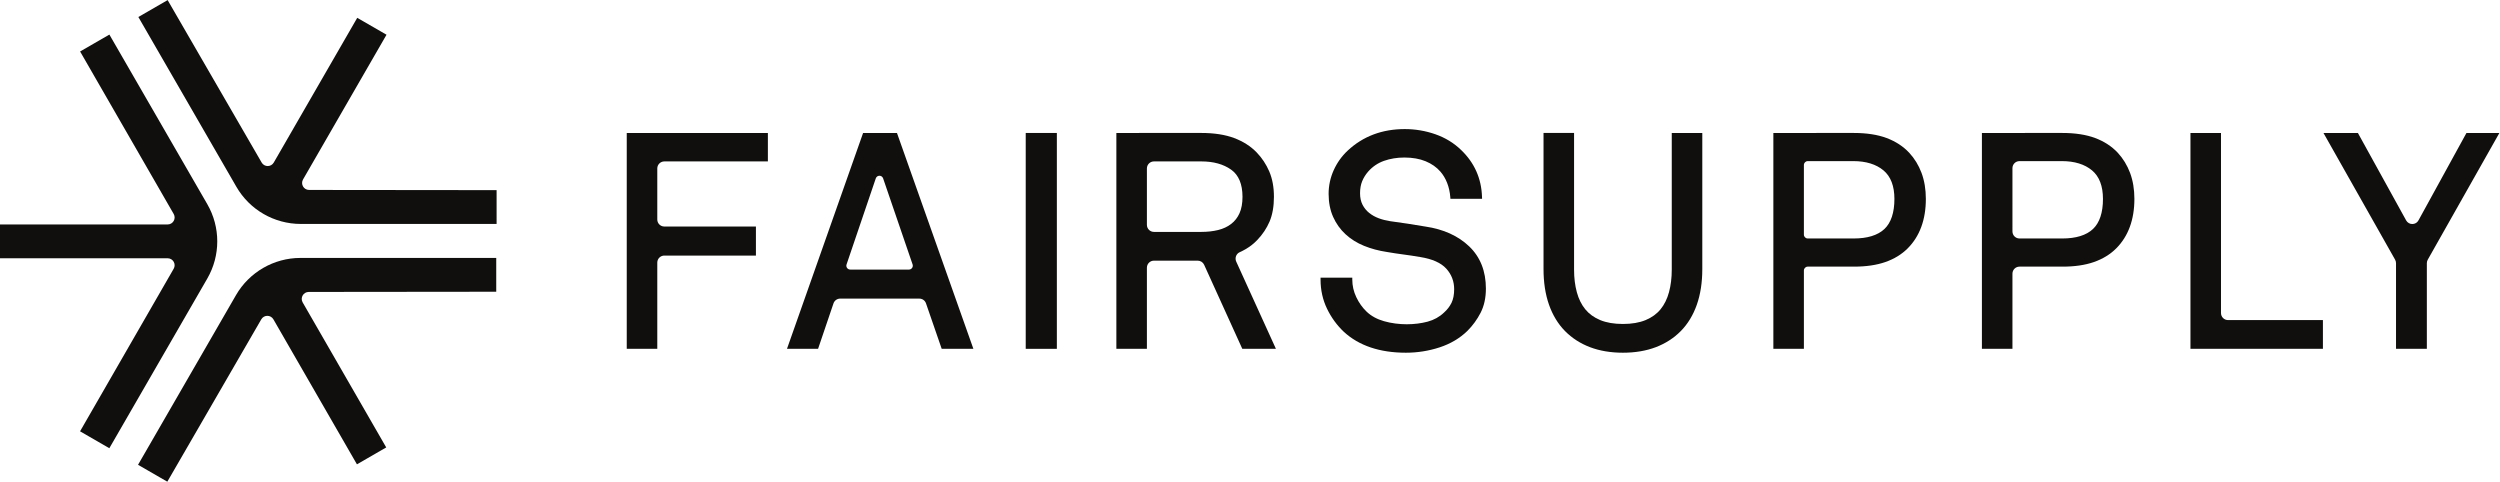 <?xml version="1.0" encoding="UTF-8" standalone="no"?>
<svg
   xmlns:dc="http://purl.org/dc/elements/1.1/"
   xmlns:cc="http://creativecommons.org/ns#"
   xmlns:rdf="http://www.w3.org/1999/02/22-rdf-syntax-ns#"
   xmlns:svg="http://www.w3.org/2000/svg"
   xmlns="http://www.w3.org/2000/svg"
   viewBox="0 0 947.28 182.52"
   height="182.52"
   width="947.28"
   xml:space="preserve"
   id="svg2"
   version="1.1"><defs
     id="defs6" /><g
     transform="matrix(1.333,0,0,-1.333,0,182.52)"
     id="g10"><g
       transform="scale(0.1)"
       id="g12"><path
         id="path14"
         style="fill:#100f0d;fill-opacity:1;fill-rule:nonzero;stroke:none"
         d="m 1781.56,377.684 h 86.81 v 245.097 c 0,11.043 8.95,20 20,20 h 260.38 v 82.543 h -260.38 c -11.05,0 -20,8.953 -20,20 v 145.094 c 0,11.047 8.95,20 20,20 h 294.37 v 80.855 H 1781.56 V 377.684" /><path
         id="path16"
         style="fill:#100f0d;fill-opacity:1;fill-rule:nonzero;stroke:none"
         d="m 2583.69,602.973 h -166.91 c -7.53,0 -12.84,7.406 -10.42,14.539 l 83.11,244.695 c 3.38,9.934 17.43,9.953 20.83,0.023 l 83.79,-244.691 c 2.45,-7.141 -2.86,-14.566 -10.4,-14.566 z m -34.03,388.3 h -96.26 l -213.73,-606.144 -2.63,-7.445 h 88.37 l 43.83,129.171 c 2.75,8.114 10.37,13.575 18.94,13.575 h 225.11 c 8.53,0 16.12,-5.41 18.9,-13.473 l 44.64,-129.273 h 90.06 l -215.9,609.863 -1.33,3.726" /><path
         id="path18"
         style="fill:#100f0d;fill-opacity:1;fill-rule:nonzero;stroke:none"
         d="m 2915.67,377.684 h 88.49 v 613.589 h -88.49 V 377.684" /><path
         id="path20"
         style="fill:#100f0d;fill-opacity:1;fill-rule:nonzero;stroke:none"
         d="m 3523.44,763.223 c -5.52,-12.387 -13.52,-22.664 -23.79,-30.555 -10.38,-7.992 -22.84,-13.801 -37.01,-17.27 -14.47,-3.558 -30.46,-5.367 -47.52,-5.367 h -134.99 c -11.04,0 -20,8.957 -20,20 v 160.387 c 0,11.047 8.96,20 20,20 h 134.99 c 34.33,0 62.81,-7.941 84.68,-23.59 21.3,-15.25 32.08,-41.168 32.08,-77.027 0,-18.395 -2.84,-34.067 -8.44,-46.578 z m 17.26,-102.27 c 12.58,7.309 23.73,16.07 33.09,26.024 15.11,15.711 26.93,33.437 35.11,52.671 8.18,19.325 12.33,42.922 12.33,70.153 0,27.258 -4.44,51.433 -13.2,71.875 -8.72,20.347 -20.8,38.64 -35.96,54.359 -16.94,17.524 -38.5,31.27 -64.08,40.863 -25.43,9.543 -56.68,14.375 -92.87,14.375 H 3173.33 V 377.684 h 86.8 v 230.648 c 0,11.047 8.96,20 20,20 h 124.47 c 7.84,0 14.96,-4.586 18.21,-11.73 l 107.02,-235.645 1.5,-3.273 h 95.55 l -112.83,247.91 c -4.56,10.031 -0.39,22.121 9.66,26.644 5.92,2.664 11.6,5.575 16.99,8.715" /><path
         id="path22"
         style="fill:#100f0d;fill-opacity:1;fill-rule:nonzero;stroke:none"
         d="m 4051.7,725.246 c -16.47,2.84 -33.08,5.531 -49.82,8.086 -16.74,2.563 -33.62,4.973 -50.57,7.234 -10.9,1.629 -21.67,4.391 -32.04,8.211 -10.11,3.719 -19.31,8.856 -27.32,15.254 -7.85,6.289 -14.21,14.114 -18.91,23.27 -4.66,9.047 -7.03,20.047 -7.03,32.695 0,12.805 2.01,24.246 5.97,34.012 3.99,9.855 9.81,19.187 17.28,27.711 12.31,13.929 27.41,24.129 44.82,30.301 17.74,6.265 37.28,9.445 58.04,9.445 22.94,0 43.23,-3.574 60.32,-10.625 16.94,-6.996 30.96,-16.785 41.69,-29.113 8.04,-9.106 14.56,-19.981 19.38,-32.317 4.87,-12.476 7.89,-25.941 8.98,-40.039 l 0.39,-5.16 h 89.98 l -0.19,5.769 c -1.73,52.239 -21.75,96.989 -59.47,132.981 -20.33,19.738 -44.89,34.738 -72.99,44.602 -27.96,9.789 -57.31,14.757 -87.24,14.757 -64.03,0 -118.47,-20.523 -161.85,-60.976 -16.88,-15.699 -30.31,-34.457 -39.93,-55.746 -9.64,-21.332 -14.53,-43.977 -14.53,-67.297 0,-24.492 4.31,-46.555 12.81,-65.571 8.47,-19.027 20.35,-35.66 35.31,-49.421 14.87,-13.715 32.58,-24.793 52.66,-32.93 19.82,-8.055 41.54,-13.895 64.45,-17.328 16.29,-2.817 32.38,-5.254 47.81,-7.258 15.07,-1.957 30.99,-4.375 47.43,-7.191 34.2,-5.438 59.13,-16.567 74.05,-33.067 14.83,-16.426 22.34,-36.035 22.34,-58.277 0,-15.481 -2.52,-28.524 -7.49,-38.758 -5.07,-10.352 -12.2,-19.625 -21.37,-27.73 -12.83,-12.301 -28.45,-20.993 -46.43,-25.825 -35.52,-9.535 -81.75,-10.765 -124.05,1.258 -19.99,5.672 -36.64,14.789 -49.51,27.129 -11.92,11.375 -21.81,25.254 -29.39,41.254 -7.54,15.867 -11.35,32.637 -11.35,49.863 v 5.59 h -90.2 v -5.59 c 0,-29.617 6.19,-57.449 18.39,-82.726 12.15,-25.164 28.28,-47.297 47.99,-65.836 42.77,-39.317 102.07,-59.258 176.26,-59.258 32.68,0 64.85,5.101 95.62,15.152 30.96,10.125 57.57,25.86 79.1,46.821 15.06,15.039 27.69,32.375 37.56,51.519 10,19.418 15.07,42.578 15.07,68.84 0,49.508 -16.03,89.887 -47.62,120.019 -31.3,29.844 -73.21,48.782 -124.4,56.266" /><path
         id="path24"
         style="fill:#100f0d;fill-opacity:1;fill-rule:nonzero;stroke:none"
         d="m 4752.06,602.484 c 0,-23.171 -2.65,-44.695 -7.87,-63.961 -5.14,-18.96 -13.22,-35.281 -23.99,-48.48 -10.7,-13.098 -24.97,-23.41 -42.42,-30.664 -17.65,-7.324 -39.36,-11.035 -64.56,-11.035 -25.2,0 -46.93,3.711 -64.56,11.035 -17.49,7.262 -31.75,17.574 -42.42,30.664 -10.79,13.199 -18.87,29.512 -24.01,48.488 -5.22,19.192 -7.87,40.707 -7.87,63.953 v 388.789 h -86.8 V 604.184 c 0,-37.821 5.25,-71.891 15.62,-101.266 10.4,-29.531 25.7,-54.668 45.46,-74.715 19.74,-20.015 43.7,-35.461 71.25,-45.906 27.41,-10.395 58.81,-15.668 93.33,-15.668 34.5,0 65.9,5.273 93.31,15.668 27.55,10.445 51.52,25.891 71.25,45.906 19.76,20.047 35.06,45.184 45.47,74.707 10.36,29.34 15.62,63.41 15.62,101.274 v 387.089 h -86.81 V 602.484" /><path
         id="path26"
         style="fill:#100f0d;fill-opacity:1;fill-rule:nonzero;stroke:none"
         d="m 5384.97,803.852 c 0,-38.989 -9.56,-67.786 -28.41,-85.571 -18.94,-17.879 -48.38,-26.937 -87.51,-26.937 h -130.39 c -6.07,0 -11,4.922 -11,11 V 900.27 c 0,6.074 4.93,11 11,11 h 129.55 c 35.85,0 64.66,-8.86 85.62,-26.321 20.66,-17.215 31.14,-44.5 31.14,-81.097 z m 41.95,131.277 c -16.97,18.121 -38.54,32.176 -64.13,41.769 -25.45,9.543 -56.7,14.375 -92.88,14.375 H 5040.86 V 377.684 h 86.8 v 222.652 c 0,6.078 4.93,11 11,11 h 132.1 c 33.88,0 63.65,4.398 88.5,13.059 25.06,8.75 46.35,21.769 63.3,38.714 34.34,34.36 51.76,81.715 51.76,140.743 0,27.14 -4.12,51.953 -12.24,73.761 -8.17,21.828 -19.99,41.168 -35.16,57.516" /><path
         id="path28"
         style="fill:#100f0d;fill-opacity:1;fill-rule:nonzero;stroke:none"
         d="m 5977.79,803.852 c 0,-38.989 -9.57,-67.786 -28.42,-85.571 -18.94,-17.879 -48.37,-26.937 -87.5,-26.937 h -121.39 c -11.05,0 -20,8.953 -20,20 V 891.27 c 0,11.043 8.95,20 20,20 h 120.55 c 35.85,0 64.66,-8.86 85.62,-26.321 20.66,-17.215 31.14,-44.5 31.14,-81.097 z m 41.95,131.277 c -16.97,18.121 -38.55,32.176 -64.14,41.769 -25.44,9.543 -56.7,14.375 -92.87,14.375 H 5633.68 V 377.684 h 86.8 v 213.652 c 0,11.047 8.95,20 20,20 h 123.09 c 33.89,0 63.66,4.398 88.51,13.059 25.05,8.75 46.35,21.769 63.29,38.714 34.34,34.36 51.77,81.715 51.77,140.743 0,27.14 -4.12,51.953 -12.24,73.761 -8.17,21.828 -19.99,41.168 -35.16,57.516" /><path
         id="path30"
         style="fill:#100f0d;fill-opacity:1;fill-rule:nonzero;stroke:none"
         d="m 6313.28,991.273 h -86.8 V 377.684 h 376.53 v 81.699 h -269.73 c -11.04,0 -20,8.957 -20,20 v 511.89" /><path
         id="path32"
         style="fill:#100f0d;fill-opacity:1;fill-rule:nonzero;stroke:none"
         d="m 7011.04,991.273 -136.41,-248.48 c -7.58,-13.816 -27.43,-13.836 -35.04,-0.039 l -137.16,248.519 h -97.85 l 203.63,-360.187 c 1.69,-3.004 2.59,-6.395 2.59,-9.844 V 377.684 h 87.64 v 243.558 c 0,3.449 0.9,6.84 2.59,9.844 l 203.61,360.187 h -93.6" /><path
         id="path34"
         style="fill:#100f0d;fill-opacity:1;fill-rule:nonzero;stroke:none"
         d="M 393.289,1320.9 671.91,838.316 C 709.652,772.941 779.406,732.672 854.895,732.668 l 556.705,-0.004 v 96.09 c 0,0 -410.32,0.277 -533.065,0.566 -15.273,0.035 -24.777,16.578 -17.137,29.809 l 237.282,411.381 -83.22,48.04 -237.272,-411.37 c -7.641,-13.231 -26.715,-13.27 -34.383,-0.055 -61.66,106.225 -267.289,461.825 -267.289,461.825 l -83.227,-48.05" /><path
         id="path36"
         style="fill:#100f0d;fill-opacity:1;fill-rule:nonzero;stroke:none"
         d="m 227.711,1222.88 c 0,0 204.918,-355.489 266.043,-461.931 7.605,-13.25 -1.969,-29.746 -17.242,-29.746 H 0 v -96.09 h 476.496 c 15.277,0 24.852,-16.5 17.242,-29.75 C 432.594,498.891 227.566,143.219 227.566,143.219 L 310.793,95.16 589.277,577.512 c 37.743,65.371 37.743,145.914 0,211.289 l -278.351,482.129 -83.215,-48.05" /><path
         id="path38"
         style="fill:#100f0d;fill-opacity:1;fill-rule:nonzero;stroke:none"
         d="m 475.617,0 c 0,0 205.512,355.398 267.149,461.59 7.668,13.215 26.746,13.172 34.382,-0.059 L 1014.64,49.352 1097.86,97.398 860.359,509.586 c -7.64,13.23 1.864,29.769 17.141,29.809 122.74,0.285 533.08,0.562 533.08,0.562 v 96.09 H 853.844 C 778.613,636.035 708.496,595.566 670.883,530.41 L 392.391,48.051 475.617,0" /></g></g></svg>